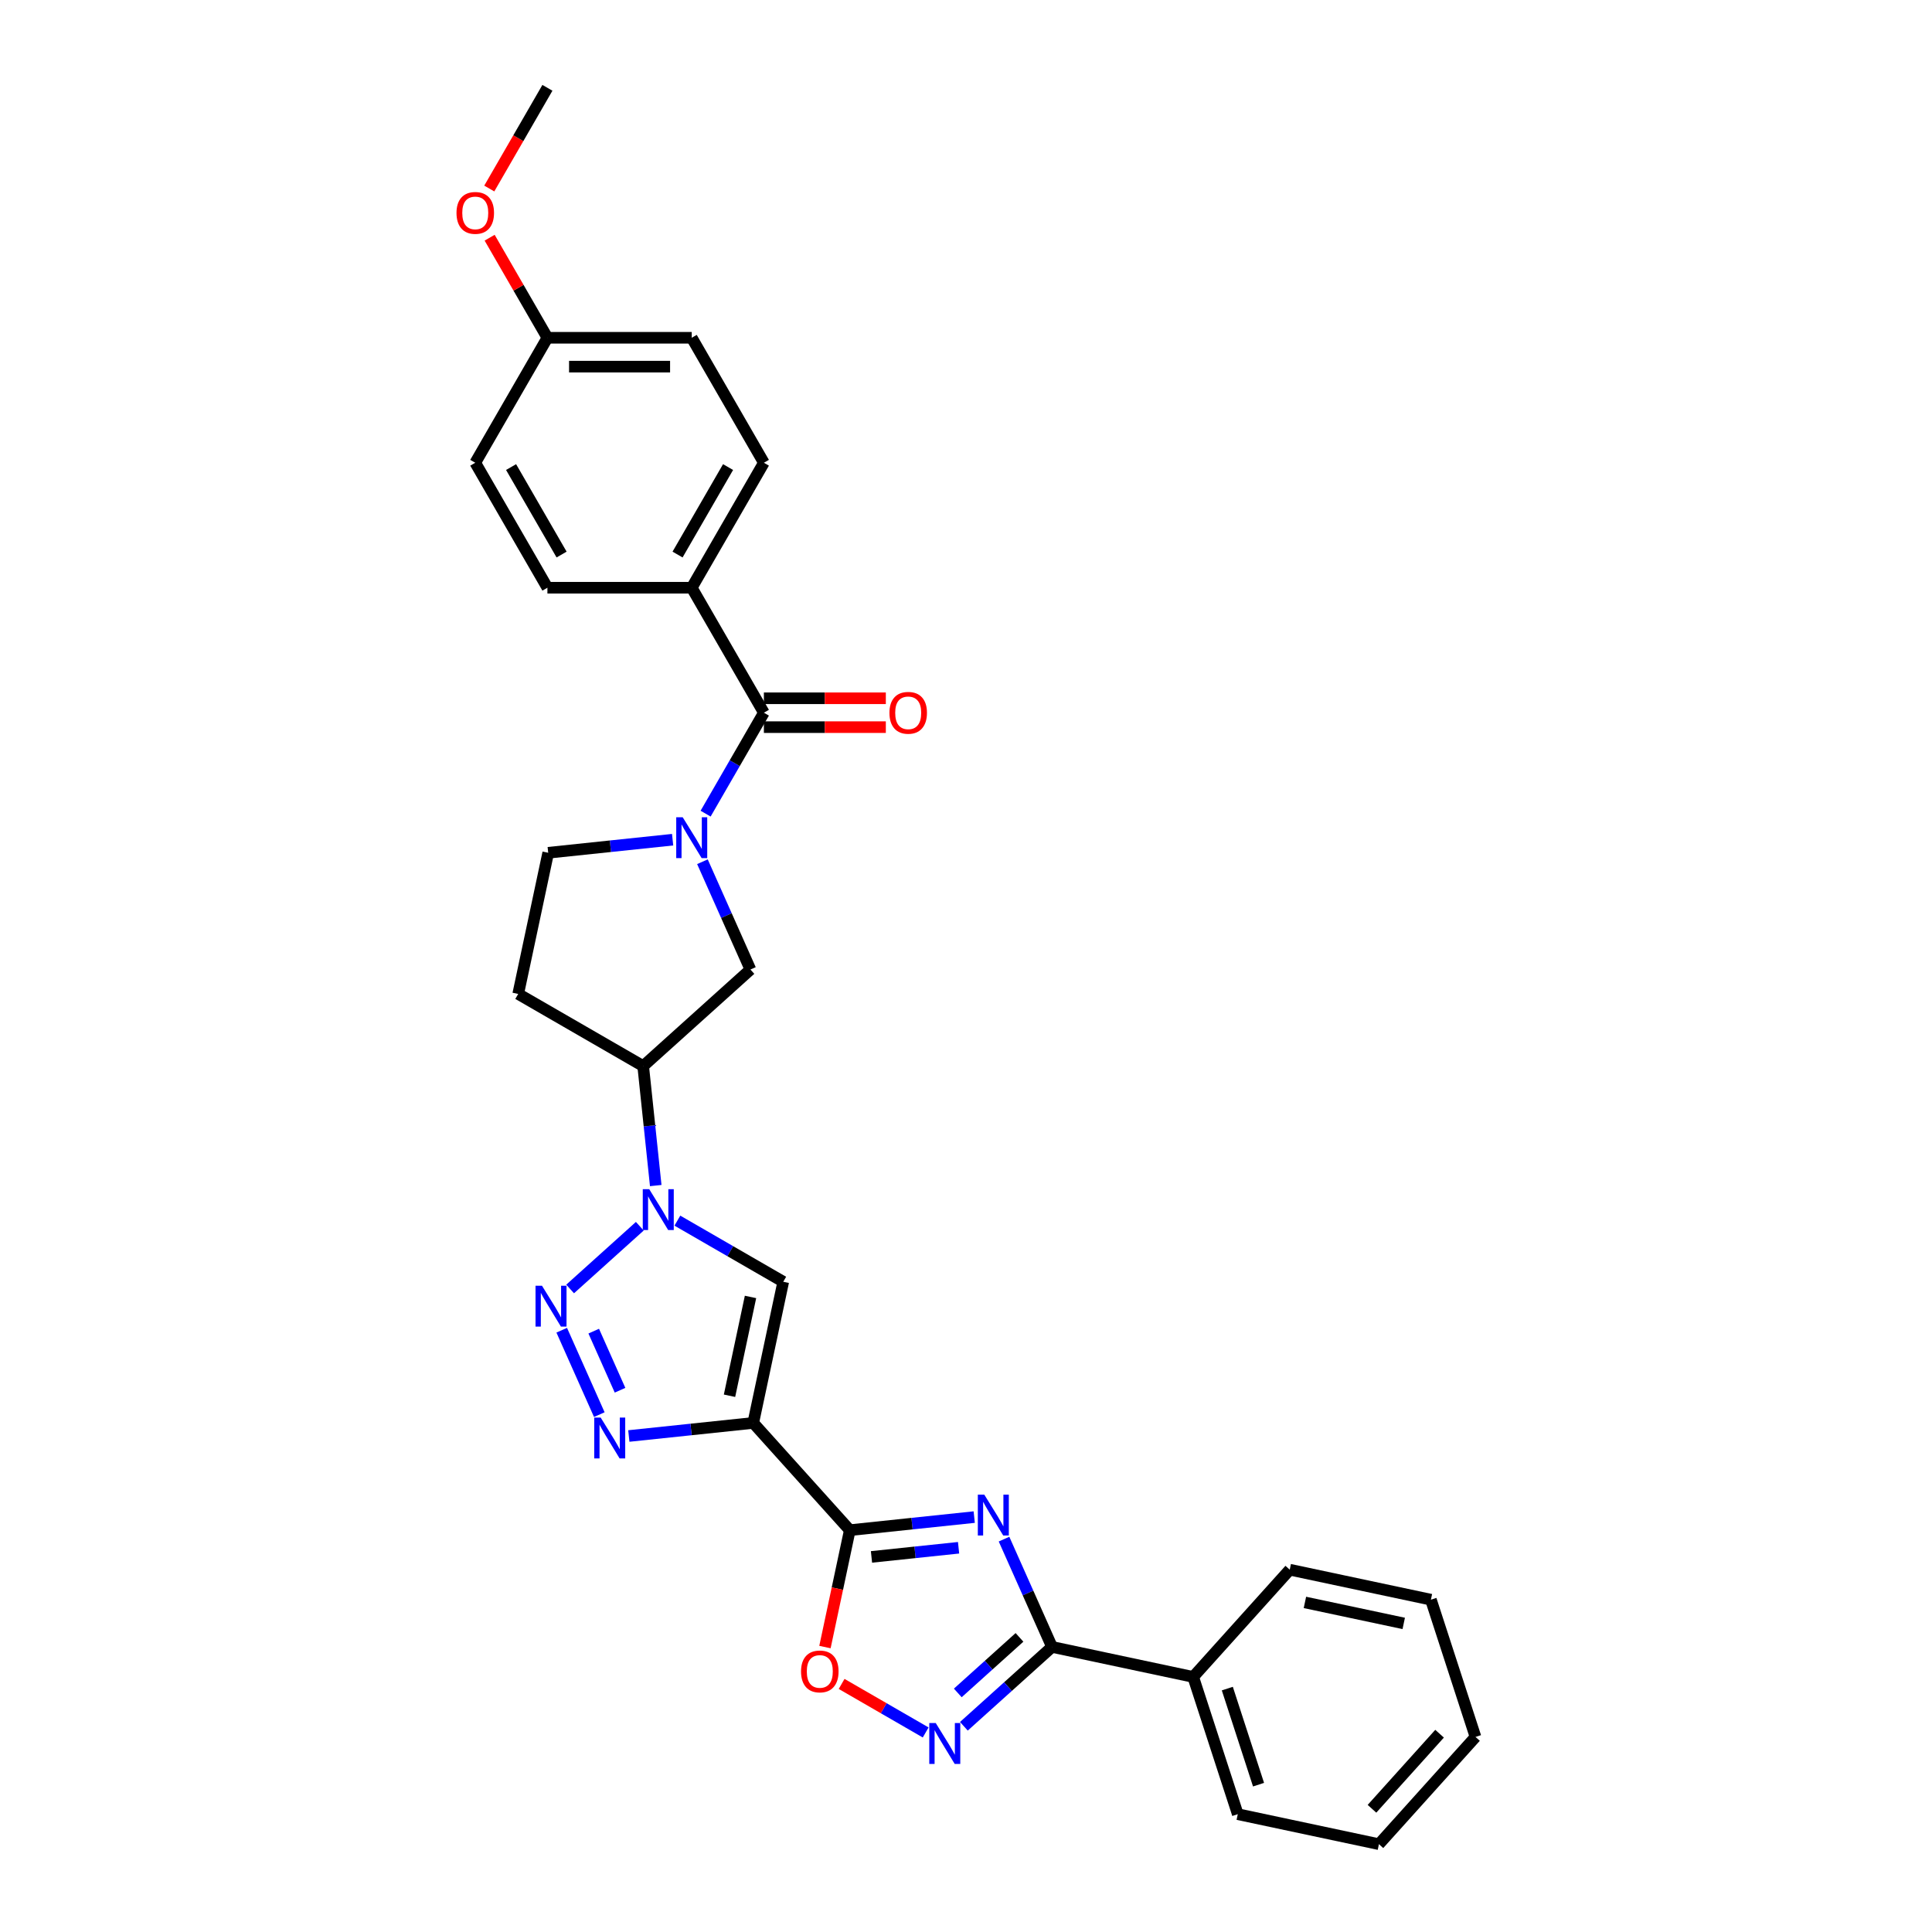 <?xml version='1.0' encoding='iso-8859-1'?>
<svg version='1.1' baseProfile='full'
              xmlns='http://www.w3.org/2000/svg'
                      xmlns:rdkit='http://www.rdkit.org/xml'
                      xmlns:xlink='http://www.w3.org/1999/xlink'
                  xml:space='preserve'
width='1000px' height='1000px' viewBox='0 0 1000 1000'>
<!-- END OF HEADER -->
<rect style='opacity:1.0;fill:#FFFFFF;stroke:none' width='1000' height='1000' x='0' y='0'> </rect>
<path class='bond-1' d='M 389.876,736.505 L 439.857,792.015' style='fill:none;fill-rule:evenodd;stroke:#000000;stroke-width:6px;stroke-linecap:butt;stroke-linejoin:miter;stroke-opacity:1' />
<path class='bond-4' d='M 389.876,736.505 L 357.677,739.889' style='fill:none;fill-rule:evenodd;stroke:#000000;stroke-width:6px;stroke-linecap:butt;stroke-linejoin:miter;stroke-opacity:1' />
<path class='bond-4' d='M 357.677,739.889 L 325.479,743.273' style='fill:none;fill-rule:evenodd;stroke:#0000FF;stroke-width:6px;stroke-linecap:butt;stroke-linejoin:miter;stroke-opacity:1' />
<path class='bond-5' d='M 389.876,736.505 L 405.406,663.441' style='fill:none;fill-rule:evenodd;stroke:#000000;stroke-width:6px;stroke-linecap:butt;stroke-linejoin:miter;stroke-opacity:1' />
<path class='bond-5' d='M 377.593,722.439 L 388.464,671.294' style='fill:none;fill-rule:evenodd;stroke:#000000;stroke-width:6px;stroke-linecap:butt;stroke-linejoin:miter;stroke-opacity:1' />
<path class='bond-0' d='M 504.254,785.246 L 472.056,788.63' style='fill:none;fill-rule:evenodd;stroke:#0000FF;stroke-width:6px;stroke-linecap:butt;stroke-linejoin:miter;stroke-opacity:1' />
<path class='bond-0' d='M 472.056,788.63 L 439.857,792.015' style='fill:none;fill-rule:evenodd;stroke:#000000;stroke-width:6px;stroke-linecap:butt;stroke-linejoin:miter;stroke-opacity:1' />
<path class='bond-0' d='M 496.156,801.119 L 473.617,803.488' style='fill:none;fill-rule:evenodd;stroke:#0000FF;stroke-width:6px;stroke-linecap:butt;stroke-linejoin:miter;stroke-opacity:1' />
<path class='bond-0' d='M 473.617,803.488 L 451.078,805.857' style='fill:none;fill-rule:evenodd;stroke:#000000;stroke-width:6px;stroke-linecap:butt;stroke-linejoin:miter;stroke-opacity:1' />
<path class='bond-6' d='M 519.685,796.651 L 532.105,824.548' style='fill:none;fill-rule:evenodd;stroke:#0000FF;stroke-width:6px;stroke-linecap:butt;stroke-linejoin:miter;stroke-opacity:1' />
<path class='bond-6' d='M 532.105,824.548 L 544.526,852.445' style='fill:none;fill-rule:evenodd;stroke:#000000;stroke-width:6px;stroke-linecap:butt;stroke-linejoin:miter;stroke-opacity:1' />
<path class='bond-10' d='M 439.857,792.015 L 433.427,822.265' style='fill:none;fill-rule:evenodd;stroke:#000000;stroke-width:6px;stroke-linecap:butt;stroke-linejoin:miter;stroke-opacity:1' />
<path class='bond-10' d='M 433.427,822.265 L 426.997,852.514' style='fill:none;fill-rule:evenodd;stroke:#FF0000;stroke-width:6px;stroke-linecap:butt;stroke-linejoin:miter;stroke-opacity:1' />
<path class='bond-2' d='M 290.748,688.519 L 310.2,732.209' style='fill:none;fill-rule:evenodd;stroke:#0000FF;stroke-width:6px;stroke-linecap:butt;stroke-linejoin:miter;stroke-opacity:1' />
<path class='bond-2' d='M 307.313,688.996 L 320.93,719.579' style='fill:none;fill-rule:evenodd;stroke:#0000FF;stroke-width:6px;stroke-linecap:butt;stroke-linejoin:miter;stroke-opacity:1' />
<path class='bond-30' d='M 295.097,667.17 L 331.16,634.698' style='fill:none;fill-rule:evenodd;stroke:#0000FF;stroke-width:6px;stroke-linecap:butt;stroke-linejoin:miter;stroke-opacity:1' />
<path class='bond-3' d='M 350.607,631.803 L 378.006,647.622' style='fill:none;fill-rule:evenodd;stroke:#0000FF;stroke-width:6px;stroke-linecap:butt;stroke-linejoin:miter;stroke-opacity:1' />
<path class='bond-3' d='M 378.006,647.622 L 405.406,663.441' style='fill:none;fill-rule:evenodd;stroke:#000000;stroke-width:6px;stroke-linecap:butt;stroke-linejoin:miter;stroke-opacity:1' />
<path class='bond-11' d='M 339.409,613.649 L 336.159,582.727' style='fill:none;fill-rule:evenodd;stroke:#0000FF;stroke-width:6px;stroke-linecap:butt;stroke-linejoin:miter;stroke-opacity:1' />
<path class='bond-11' d='M 336.159,582.727 L 332.909,551.806' style='fill:none;fill-rule:evenodd;stroke:#000000;stroke-width:6px;stroke-linecap:butt;stroke-linejoin:miter;stroke-opacity:1' />
<path class='bond-17' d='M 544.526,852.445 L 617.589,867.975' style='fill:none;fill-rule:evenodd;stroke:#000000;stroke-width:6px;stroke-linecap:butt;stroke-linejoin:miter;stroke-opacity:1' />
<path class='bond-31' d='M 544.526,852.445 L 521.715,872.983' style='fill:none;fill-rule:evenodd;stroke:#000000;stroke-width:6px;stroke-linecap:butt;stroke-linejoin:miter;stroke-opacity:1' />
<path class='bond-31' d='M 521.715,872.983 L 498.905,893.522' style='fill:none;fill-rule:evenodd;stroke:#0000FF;stroke-width:6px;stroke-linecap:butt;stroke-linejoin:miter;stroke-opacity:1' />
<path class='bond-31' d='M 527.686,847.504 L 511.719,861.881' style='fill:none;fill-rule:evenodd;stroke:#000000;stroke-width:6px;stroke-linecap:butt;stroke-linejoin:miter;stroke-opacity:1' />
<path class='bond-31' d='M 511.719,861.881 L 495.752,876.258' style='fill:none;fill-rule:evenodd;stroke:#0000FF;stroke-width:6px;stroke-linecap:butt;stroke-linejoin:miter;stroke-opacity:1' />
<path class='bond-7' d='M 363.578,446.031 L 375.999,473.928' style='fill:none;fill-rule:evenodd;stroke:#0000FF;stroke-width:6px;stroke-linecap:butt;stroke-linejoin:miter;stroke-opacity:1' />
<path class='bond-7' d='M 375.999,473.928 L 388.419,501.825' style='fill:none;fill-rule:evenodd;stroke:#000000;stroke-width:6px;stroke-linecap:butt;stroke-linejoin:miter;stroke-opacity:1' />
<path class='bond-9' d='M 365.222,421.142 L 380.304,395.02' style='fill:none;fill-rule:evenodd;stroke:#0000FF;stroke-width:6px;stroke-linecap:butt;stroke-linejoin:miter;stroke-opacity:1' />
<path class='bond-9' d='M 380.304,395.02 L 395.386,368.898' style='fill:none;fill-rule:evenodd;stroke:#000000;stroke-width:6px;stroke-linecap:butt;stroke-linejoin:miter;stroke-opacity:1' />
<path class='bond-32' d='M 348.148,434.626 L 315.949,438.01' style='fill:none;fill-rule:evenodd;stroke:#0000FF;stroke-width:6px;stroke-linecap:butt;stroke-linejoin:miter;stroke-opacity:1' />
<path class='bond-32' d='M 315.949,438.01 L 283.751,441.394' style='fill:none;fill-rule:evenodd;stroke:#000000;stroke-width:6px;stroke-linecap:butt;stroke-linejoin:miter;stroke-opacity:1' />
<path class='bond-8' d='M 479.126,896.717 L 457.373,884.157' style='fill:none;fill-rule:evenodd;stroke:#0000FF;stroke-width:6px;stroke-linecap:butt;stroke-linejoin:miter;stroke-opacity:1' />
<path class='bond-8' d='M 457.373,884.157 L 435.619,871.598' style='fill:none;fill-rule:evenodd;stroke:#FF0000;stroke-width:6px;stroke-linecap:butt;stroke-linejoin:miter;stroke-opacity:1' />
<path class='bond-15' d='M 395.386,368.898 L 358.038,304.209' style='fill:none;fill-rule:evenodd;stroke:#000000;stroke-width:6px;stroke-linecap:butt;stroke-linejoin:miter;stroke-opacity:1' />
<path class='bond-16' d='M 395.386,376.367 L 426.945,376.367' style='fill:none;fill-rule:evenodd;stroke:#000000;stroke-width:6px;stroke-linecap:butt;stroke-linejoin:miter;stroke-opacity:1' />
<path class='bond-16' d='M 426.945,376.367 L 458.504,376.367' style='fill:none;fill-rule:evenodd;stroke:#FF0000;stroke-width:6px;stroke-linecap:butt;stroke-linejoin:miter;stroke-opacity:1' />
<path class='bond-16' d='M 395.386,361.428 L 426.945,361.428' style='fill:none;fill-rule:evenodd;stroke:#000000;stroke-width:6px;stroke-linecap:butt;stroke-linejoin:miter;stroke-opacity:1' />
<path class='bond-16' d='M 426.945,361.428 L 458.504,361.428' style='fill:none;fill-rule:evenodd;stroke:#FF0000;stroke-width:6px;stroke-linecap:butt;stroke-linejoin:miter;stroke-opacity:1' />
<path class='bond-12' d='M 332.909,551.806 L 388.419,501.825' style='fill:none;fill-rule:evenodd;stroke:#000000;stroke-width:6px;stroke-linecap:butt;stroke-linejoin:miter;stroke-opacity:1' />
<path class='bond-13' d='M 332.909,551.806 L 268.221,514.458' style='fill:none;fill-rule:evenodd;stroke:#000000;stroke-width:6px;stroke-linecap:butt;stroke-linejoin:miter;stroke-opacity:1' />
<path class='bond-14' d='M 268.221,514.458 L 283.751,441.394' style='fill:none;fill-rule:evenodd;stroke:#000000;stroke-width:6px;stroke-linecap:butt;stroke-linejoin:miter;stroke-opacity:1' />
<path class='bond-18' d='M 358.038,304.209 L 395.386,239.521' style='fill:none;fill-rule:evenodd;stroke:#000000;stroke-width:6px;stroke-linecap:butt;stroke-linejoin:miter;stroke-opacity:1' />
<path class='bond-18' d='M 350.702,287.036 L 376.846,241.754' style='fill:none;fill-rule:evenodd;stroke:#000000;stroke-width:6px;stroke-linecap:butt;stroke-linejoin:miter;stroke-opacity:1' />
<path class='bond-19' d='M 358.038,304.209 L 283.342,304.209' style='fill:none;fill-rule:evenodd;stroke:#000000;stroke-width:6px;stroke-linecap:butt;stroke-linejoin:miter;stroke-opacity:1' />
<path class='bond-24' d='M 617.589,867.975 L 640.672,939.015' style='fill:none;fill-rule:evenodd;stroke:#000000;stroke-width:6px;stroke-linecap:butt;stroke-linejoin:miter;stroke-opacity:1' />
<path class='bond-24' d='M 635.26,874.015 L 651.417,923.743' style='fill:none;fill-rule:evenodd;stroke:#000000;stroke-width:6px;stroke-linecap:butt;stroke-linejoin:miter;stroke-opacity:1' />
<path class='bond-25' d='M 617.589,867.975 L 667.571,812.465' style='fill:none;fill-rule:evenodd;stroke:#000000;stroke-width:6px;stroke-linecap:butt;stroke-linejoin:miter;stroke-opacity:1' />
<path class='bond-21' d='M 395.386,239.521 L 358.038,174.832' style='fill:none;fill-rule:evenodd;stroke:#000000;stroke-width:6px;stroke-linecap:butt;stroke-linejoin:miter;stroke-opacity:1' />
<path class='bond-22' d='M 283.342,304.209 L 245.994,239.521' style='fill:none;fill-rule:evenodd;stroke:#000000;stroke-width:6px;stroke-linecap:butt;stroke-linejoin:miter;stroke-opacity:1' />
<path class='bond-22' d='M 290.677,287.036 L 264.534,241.754' style='fill:none;fill-rule:evenodd;stroke:#000000;stroke-width:6px;stroke-linecap:butt;stroke-linejoin:miter;stroke-opacity:1' />
<path class='bond-20' d='M 283.342,174.832 L 245.994,239.521' style='fill:none;fill-rule:evenodd;stroke:#000000;stroke-width:6px;stroke-linecap:butt;stroke-linejoin:miter;stroke-opacity:1' />
<path class='bond-23' d='M 283.342,174.832 L 268.389,148.934' style='fill:none;fill-rule:evenodd;stroke:#000000;stroke-width:6px;stroke-linecap:butt;stroke-linejoin:miter;stroke-opacity:1' />
<path class='bond-23' d='M 268.389,148.934 L 253.437,123.036' style='fill:none;fill-rule:evenodd;stroke:#FF0000;stroke-width:6px;stroke-linecap:butt;stroke-linejoin:miter;stroke-opacity:1' />
<path class='bond-34' d='M 283.342,174.832 L 358.038,174.832' style='fill:none;fill-rule:evenodd;stroke:#000000;stroke-width:6px;stroke-linecap:butt;stroke-linejoin:miter;stroke-opacity:1' />
<path class='bond-34' d='M 294.546,189.771 L 346.833,189.771' style='fill:none;fill-rule:evenodd;stroke:#000000;stroke-width:6px;stroke-linecap:butt;stroke-linejoin:miter;stroke-opacity:1' />
<path class='bond-26' d='M 253.247,97.579 L 268.295,71.517' style='fill:none;fill-rule:evenodd;stroke:#FF0000;stroke-width:6px;stroke-linecap:butt;stroke-linejoin:miter;stroke-opacity:1' />
<path class='bond-26' d='M 268.295,71.517 L 283.342,45.455' style='fill:none;fill-rule:evenodd;stroke:#000000;stroke-width:6px;stroke-linecap:butt;stroke-linejoin:miter;stroke-opacity:1' />
<path class='bond-27' d='M 640.672,939.015 L 713.735,954.545' style='fill:none;fill-rule:evenodd;stroke:#000000;stroke-width:6px;stroke-linecap:butt;stroke-linejoin:miter;stroke-opacity:1' />
<path class='bond-28' d='M 667.571,812.465 L 740.634,827.995' style='fill:none;fill-rule:evenodd;stroke:#000000;stroke-width:6px;stroke-linecap:butt;stroke-linejoin:miter;stroke-opacity:1' />
<path class='bond-28' d='M 675.424,829.407 L 726.569,840.279' style='fill:none;fill-rule:evenodd;stroke:#000000;stroke-width:6px;stroke-linecap:butt;stroke-linejoin:miter;stroke-opacity:1' />
<path class='bond-33' d='M 713.735,954.545 L 763.717,899.035' style='fill:none;fill-rule:evenodd;stroke:#000000;stroke-width:6px;stroke-linecap:butt;stroke-linejoin:miter;stroke-opacity:1' />
<path class='bond-33' d='M 710.131,936.223 L 745.118,897.366' style='fill:none;fill-rule:evenodd;stroke:#000000;stroke-width:6px;stroke-linecap:butt;stroke-linejoin:miter;stroke-opacity:1' />
<path class='bond-29' d='M 740.634,827.995 L 763.717,899.035' style='fill:none;fill-rule:evenodd;stroke:#000000;stroke-width:6px;stroke-linecap:butt;stroke-linejoin:miter;stroke-opacity:1' />
<path  class='atom-1' d='M 509.468 773.63
L 516.4 784.834
Q 517.087 785.94, 518.192 787.942
Q 519.298 789.943, 519.358 790.063
L 519.358 773.63
L 522.166 773.63
L 522.166 794.784
L 519.268 794.784
L 511.828 782.534
Q 510.962 781.099, 510.036 779.456
Q 509.139 777.813, 508.87 777.305
L 508.87 794.784
L 506.122 794.784
L 506.122 773.63
L 509.468 773.63
' fill='#0000FF'/>
<path  class='atom-3' d='M 280.531 665.497
L 287.463 676.702
Q 288.15 677.807, 289.256 679.809
Q 290.361 681.811, 290.421 681.93
L 290.421 665.497
L 293.23 665.497
L 293.23 686.651
L 290.331 686.651
L 282.892 674.401
Q 282.025 672.967, 281.099 671.324
Q 280.203 669.68, 279.934 669.172
L 279.934 686.651
L 277.185 686.651
L 277.185 665.497
L 280.531 665.497
' fill='#0000FF'/>
<path  class='atom-4' d='M 336.041 615.516
L 342.973 626.72
Q 343.66 627.826, 344.766 629.828
Q 345.871 631.83, 345.931 631.949
L 345.931 615.516
L 348.74 615.516
L 348.74 636.67
L 345.841 636.67
L 338.402 624.42
Q 337.535 622.986, 336.609 621.342
Q 335.713 619.699, 335.444 619.191
L 335.444 636.67
L 332.695 636.67
L 332.695 615.516
L 336.041 615.516
' fill='#0000FF'/>
<path  class='atom-5' d='M 310.913 733.736
L 317.845 744.94
Q 318.532 746.045, 319.637 748.047
Q 320.743 750.049, 320.803 750.169
L 320.803 733.736
L 323.611 733.736
L 323.611 754.889
L 320.713 754.889
L 313.273 742.639
Q 312.407 741.205, 311.481 739.562
Q 310.584 737.919, 310.315 737.411
L 310.315 754.889
L 307.567 754.889
L 307.567 733.736
L 310.913 733.736
' fill='#0000FF'/>
<path  class='atom-8' d='M 353.362 423.01
L 360.294 434.214
Q 360.981 435.319, 362.086 437.321
Q 363.192 439.323, 363.252 439.443
L 363.252 423.01
L 366.06 423.01
L 366.06 444.163
L 363.162 444.163
L 355.722 431.913
Q 354.856 430.479, 353.929 428.836
Q 353.033 427.192, 352.764 426.685
L 352.764 444.163
L 350.015 444.163
L 350.015 423.01
L 353.362 423.01
' fill='#0000FF'/>
<path  class='atom-9' d='M 484.34 891.849
L 491.271 903.054
Q 491.959 904.159, 493.064 906.161
Q 494.17 908.163, 494.229 908.283
L 494.229 891.849
L 497.038 891.849
L 497.038 913.003
L 494.14 913.003
L 486.7 900.753
Q 485.834 899.319, 484.907 897.676
Q 484.011 896.032, 483.742 895.524
L 483.742 913.003
L 480.993 913.003
L 480.993 891.849
L 484.34 891.849
' fill='#0000FF'/>
<path  class='atom-11' d='M 414.616 865.138
Q 414.616 860.059, 417.126 857.22
Q 419.636 854.382, 424.327 854.382
Q 429.018 854.382, 431.528 857.22
Q 434.037 860.059, 434.037 865.138
Q 434.037 870.277, 431.498 873.205
Q 428.958 876.103, 424.327 876.103
Q 419.666 876.103, 417.126 873.205
Q 414.616 870.307, 414.616 865.138
M 424.327 873.713
Q 427.554 873.713, 429.287 871.562
Q 431.05 869.381, 431.05 865.138
Q 431.05 860.985, 429.287 858.894
Q 427.554 856.772, 424.327 856.772
Q 421.1 856.772, 419.337 858.864
Q 417.604 860.955, 417.604 865.138
Q 417.604 869.411, 419.337 871.562
Q 421.1 873.713, 424.327 873.713
' fill='#FF0000'/>
<path  class='atom-17' d='M 460.371 368.958
Q 460.371 363.878, 462.881 361.04
Q 465.391 358.201, 470.082 358.201
Q 474.773 358.201, 477.282 361.04
Q 479.792 363.878, 479.792 368.958
Q 479.792 374.097, 477.253 377.025
Q 474.713 379.923, 470.082 379.923
Q 465.421 379.923, 462.881 377.025
Q 460.371 374.127, 460.371 368.958
M 470.082 377.533
Q 473.309 377.533, 475.042 375.381
Q 476.804 373.2, 476.804 368.958
Q 476.804 364.804, 475.042 362.713
Q 473.309 360.592, 470.082 360.592
Q 466.855 360.592, 465.092 362.683
Q 463.359 364.775, 463.359 368.958
Q 463.359 373.23, 465.092 375.381
Q 466.855 377.533, 470.082 377.533
' fill='#FF0000'/>
<path  class='atom-24' d='M 236.283 110.203
Q 236.283 105.124, 238.793 102.285
Q 241.303 99.447, 245.994 99.447
Q 250.685 99.447, 253.194 102.285
Q 255.704 105.124, 255.704 110.203
Q 255.704 115.342, 253.165 118.27
Q 250.625 121.168, 245.994 121.168
Q 241.333 121.168, 238.793 118.27
Q 236.283 115.372, 236.283 110.203
M 245.994 118.778
Q 249.221 118.778, 250.954 116.627
Q 252.716 114.446, 252.716 110.203
Q 252.716 106.05, 250.954 103.958
Q 249.221 101.837, 245.994 101.837
Q 242.767 101.837, 241.004 103.928
Q 239.271 106.02, 239.271 110.203
Q 239.271 114.476, 241.004 116.627
Q 242.767 118.778, 245.994 118.778
' fill='#FF0000'/>
</svg>
